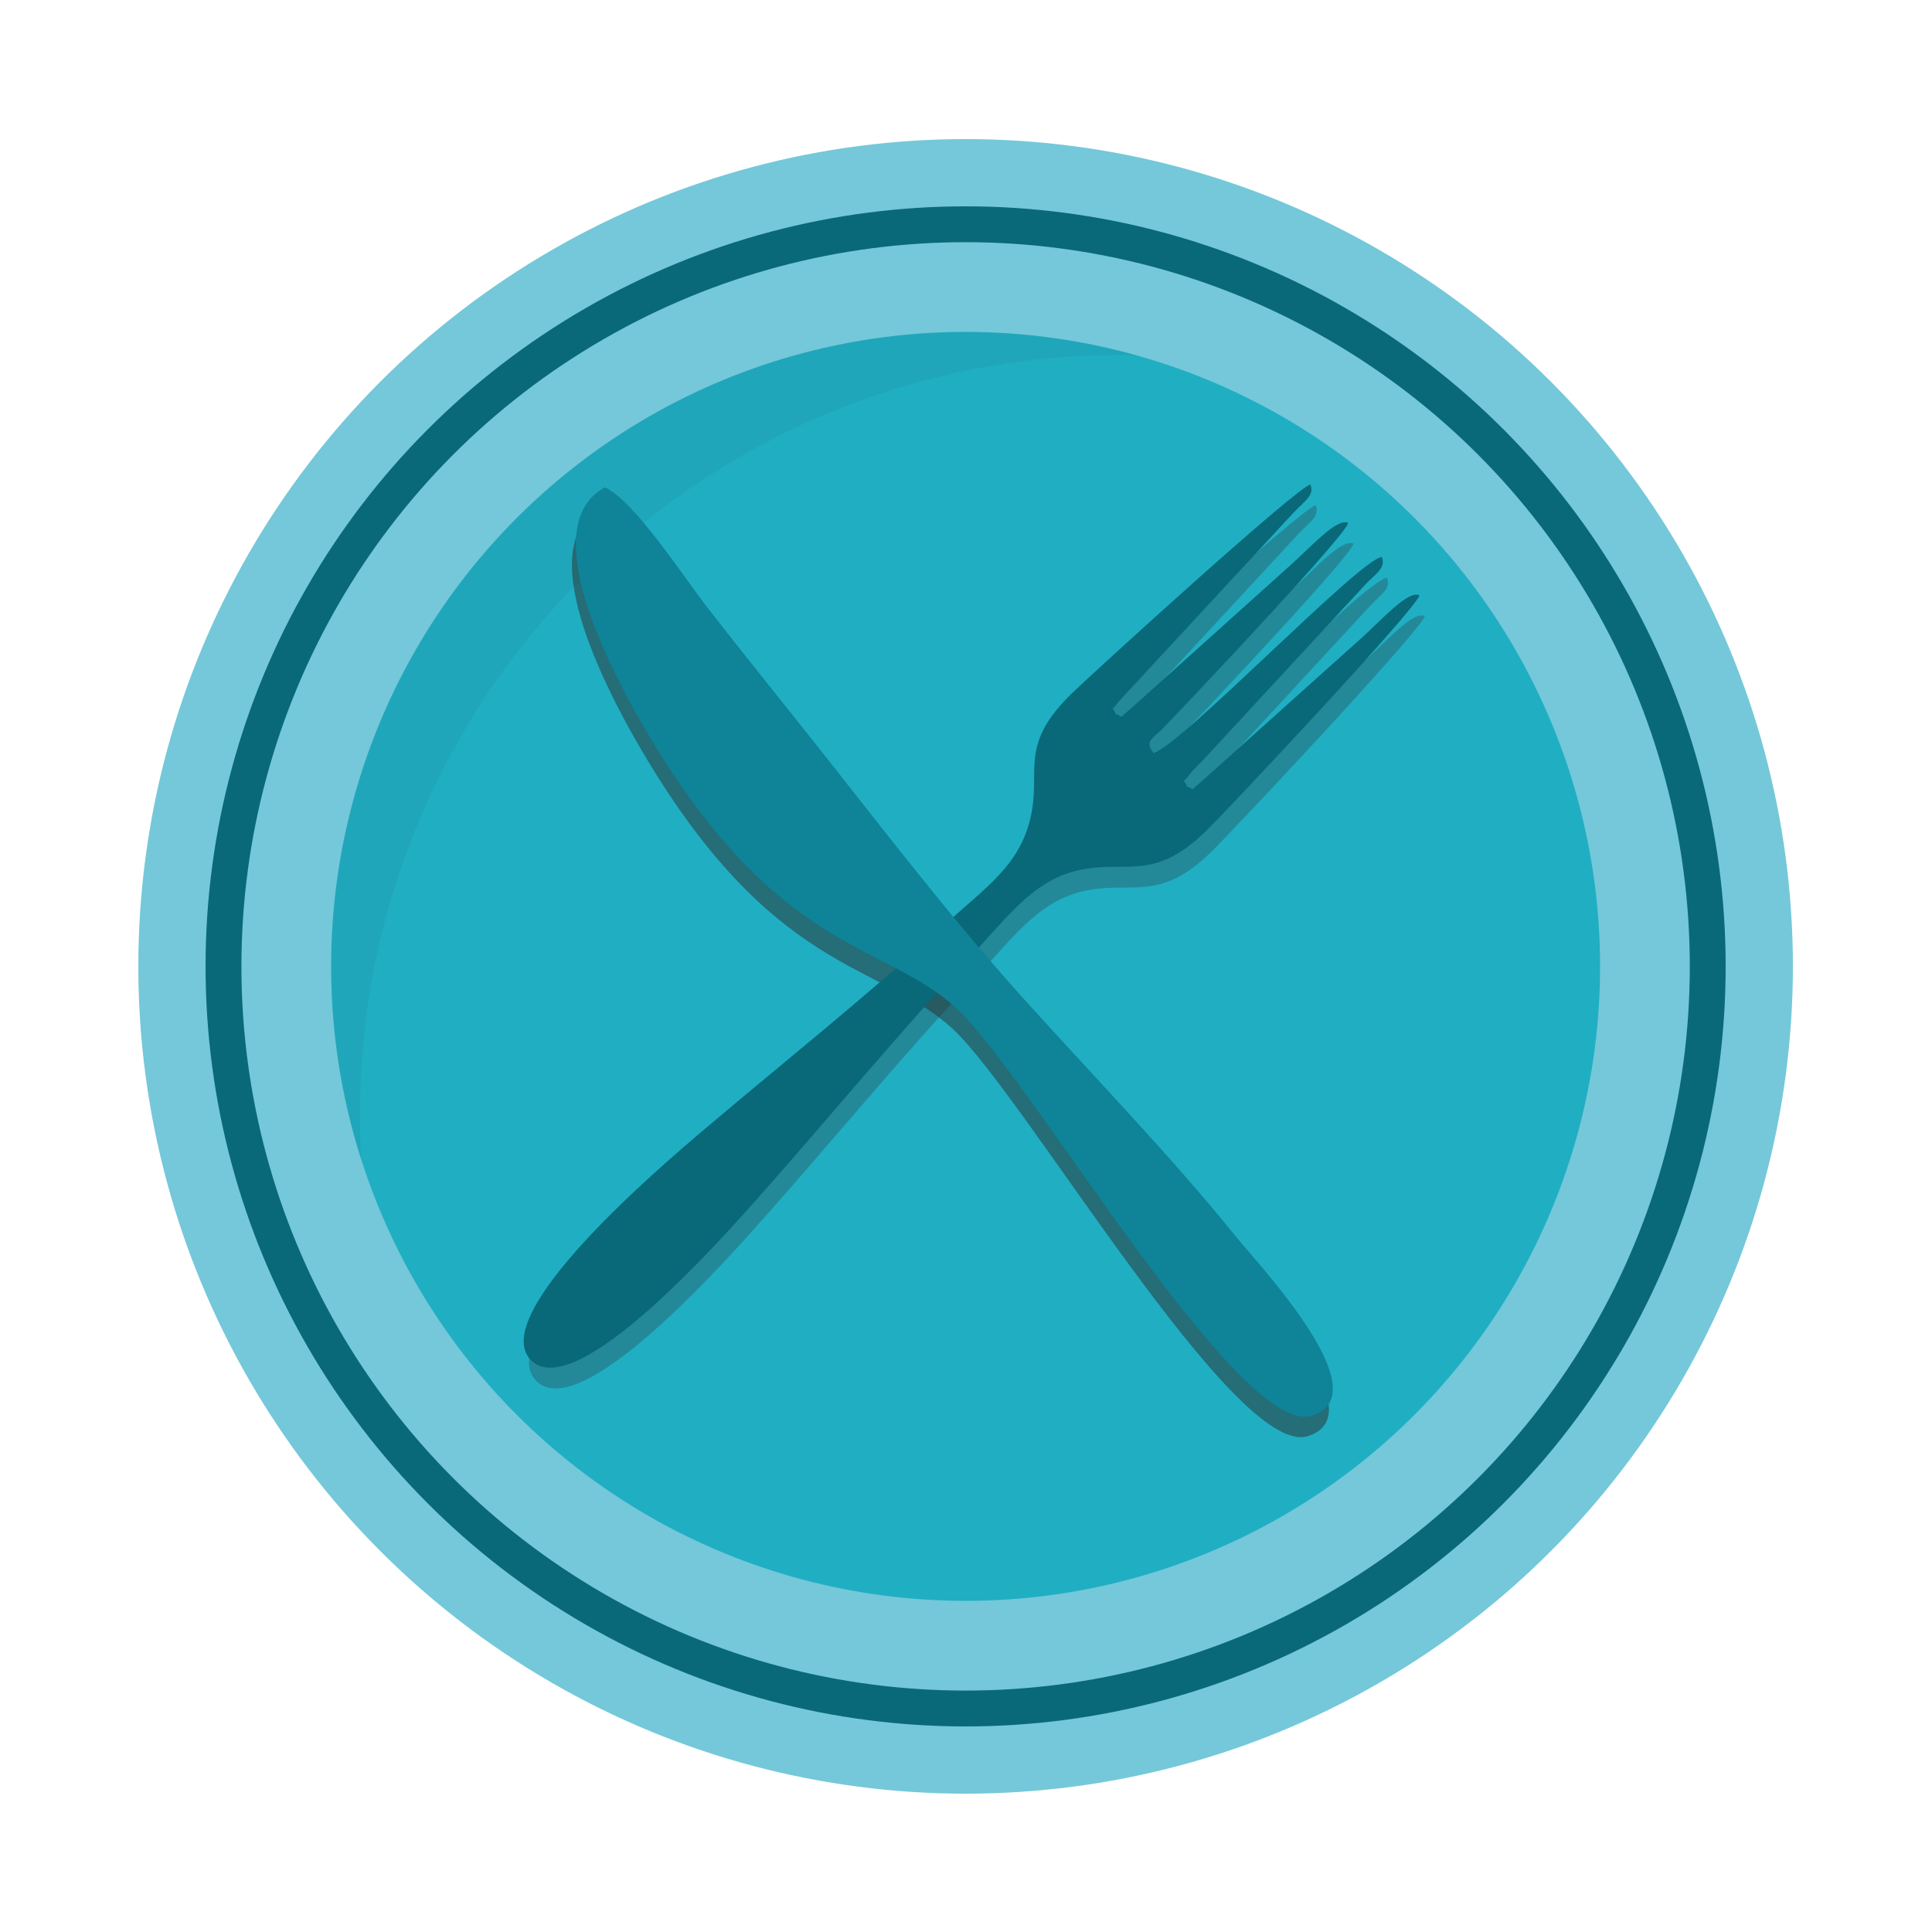 <?xml version="1.0" encoding="UTF-8"?>
<!DOCTYPE svg PUBLIC "-//W3C//DTD SVG 1.1//EN" "http://www.w3.org/Graphics/SVG/1.1/DTD/svg11.dtd">
<!-- Creator: CorelDRAW 2020 (64-Bit) -->
<svg xmlns="http://www.w3.org/2000/svg" xml:space="preserve" width="500px" height="500px" version="1.1" style="shape-rendering:geometricPrecision; text-rendering:geometricPrecision; image-rendering:optimizeQuality; fill-rule:evenodd; clip-rule:evenodd"
viewBox="0 0 500 500"
 xmlns:xlink="http://www.w3.org/1999/xlink"
 xmlns:xodm="http://www.corel.com/coreldraw/odm/2003"
 xmlns:dc="http://purl.org/dc/elements/1.1/"
 xmlns:cc="http://creativecommons.org/ns#"
 xmlns:rdf="http://www.w3.org/1999/02/22-rdf-syntax-ns#"
 xmlns:svg="http://www.w3.org/2000/svg">
 <defs>
  <style type="text/css">
   <![CDATA[
    .str0 {stroke:#096979;stroke-width:9.28;stroke-miterlimit:22.926}
    .fil0 {fill:none}
    .fil1 {fill:#74C8D9}
    .fil2 {fill:#20AEC3}
    .fil7 {fill:#0F8397}
    .fil6 {fill:#096979}
    .fil5 {fill:#2B2A29;fill-opacity:0.059}
    .fil3 {fill:#2B2A29;fill-opacity:0.278}
    .fil4 {fill:#2B2A29;fill-opacity:0.49}
   ]]>
  </style>
 </defs>
 <g id="Слой_x0020_1">
  <rect class="fil0" x="-0.1" y="0.1" width="500" height="500"/>
  <rect class="fil0" x="11.53" y="11.73" width="476.74" height="476.74"/>
  <g id="_2321602992">
   <circle class="fil1" cx="249.9" cy="250.1" r="214.1"/>
   <circle class="fil2" cx="249.9" cy="250.1" r="164.2"/>
   <circle class="fil0 str0" cx="249.9" cy="250.1" r="192.06"/>
   <path class="fil3" d="M368.72 159.46c-2.85,-1.48 -9.87,6.41 -14.65,10.71l-41.81 37.51c-3.24,2.59 -1.23,2.11 -3.76,1.22 -0.88,-2.67 -1.44,-0.04 0.83,-3.2 0.64,-0.89 2.88,-3.06 3.78,-4.01l41.51 -44.93c2.74,-2.92 5.53,-4.4 4.34,-7.24 -6.07,0.86 -52.03,48.94 -59.08,50.72 -2.38,-3.15 -0.37,-3.44 2.93,-6.86 7.94,-8.23 47.04,-49.67 47.47,-52.68 -3,-1.35 -9.66,6.25 -14.86,10.88l-41.54 37.32c-3.28,2.61 -1.29,2.16 -3.82,1.25 -0.87,-2.66 -1.45,-0.04 0.83,-3.2l45.29 -48.94c2.72,-2.89 5.46,-4.41 4.32,-7.22 -3.04,0.28 -55.19,47.72 -61.57,53.87 -13.54,13.08 -8.55,19.4 -10.52,30.62 -2.43,13.78 -11.76,19.52 -23.17,29.97 -20.02,18.31 -40.98,34.93 -61.75,52.54 -11.16,9.47 -56.27,47.84 -44.72,59.58 11.53,11.72 50.22,-32.31 59.88,-43.23 18.09,-20.42 35.18,-41.28 54.02,-61.35 10.13,-10.79 16.74,-20.51 29.8,-22.58 11.1,-1.76 18.07,2.78 30.79,-9.54 6.2,-6.01 55.09,-58.24 55.46,-61.21z"/>
   <path class="fil4" d="M155.56 131.41c-17.89,9.59 0.45,45.48 9.85,61.67 34.49,59.41 62.2,55.71 81.15,73.19 18.61,17.19 72.97,111.07 91.82,105.42 18.24,-5.47 -13.87,-39.33 -19.79,-46.68 -16.68,-20.67 -37.23,-41.85 -55.18,-61.8 -19,-21.12 -37.05,-44.84 -54.75,-67.16 -8.82,-11.12 -17.75,-22.14 -26.46,-33.34 -6.41,-8.26 -19.04,-27.8 -26.64,-31.3z"/>
   <path class="fil5" d="M93.15 288.58c0,-108.63 88.07,-196.69 196.7,-196.69 1.44,0 2.88,0.01 4.32,0.04 -14.08,-3.93 -28.93,-6.03 -44.27,-6.03 -90.69,0 -164.2,73.51 -164.2,164.2 0,17.49 2.73,34.33 7.79,50.14 -0.22,-3.86 -0.34,-7.74 -0.34,-11.66z"/>
   <path class="fil6" d="M367.35 154.07c-2.85,-1.48 -9.86,6.42 -14.64,10.72l-41.82 37.51c-3.23,2.58 -1.22,2.11 -3.75,1.22 -0.89,-2.68 -1.45,-0.05 0.82,-3.2 0.65,-0.89 2.89,-3.07 3.78,-4.01l41.52 -44.94c2.74,-2.91 5.53,-4.39 4.34,-7.24 -6.08,0.87 -52.03,48.94 -59.08,50.73 -2.39,-3.16 -0.37,-3.44 2.93,-6.86 7.94,-8.23 47.04,-49.68 47.47,-52.69 -3,-1.34 -9.67,6.26 -14.87,10.89l-41.53 37.31c-3.29,2.62 -1.29,2.17 -3.83,1.26 -0.86,-2.66 -1.44,-0.04 0.83,-3.21l45.3 -48.94c2.72,-2.89 5.46,-4.41 4.31,-7.22 -3.04,0.28 -55.18,47.72 -61.56,53.87 -13.55,13.08 -8.55,19.41 -10.52,30.62 -2.43,13.79 -11.76,19.53 -23.18,29.98 -20.01,18.31 -40.97,34.93 -61.74,52.54 -11.17,9.46 -56.28,47.83 -44.72,59.58 11.52,11.72 50.22,-32.32 59.88,-43.23 18.08,-20.43 35.17,-41.29 54.02,-61.36 10.13,-10.79 16.74,-20.5 29.79,-22.57 11.11,-1.76 18.08,2.78 30.79,-9.55 6.21,-6.01 55.1,-58.23 55.46,-61.21z"/>
   <path class="fil7" d="M156.57 126.13c-17.89,9.58 0.46,45.48 9.85,61.66 34.49,59.42 62.21,55.72 81.15,73.2 18.62,17.19 72.98,111.06 91.82,105.41 18.24,-5.46 -13.87,-39.33 -19.79,-46.67 -16.68,-20.68 -37.23,-41.85 -55.18,-61.81 -19,-21.12 -37.05,-44.84 -54.75,-67.15 -8.82,-11.12 -17.75,-22.14 -26.45,-33.35 -6.42,-8.26 -19.05,-27.8 -26.65,-31.29z"/>
  </g>
 </g>
</svg>
